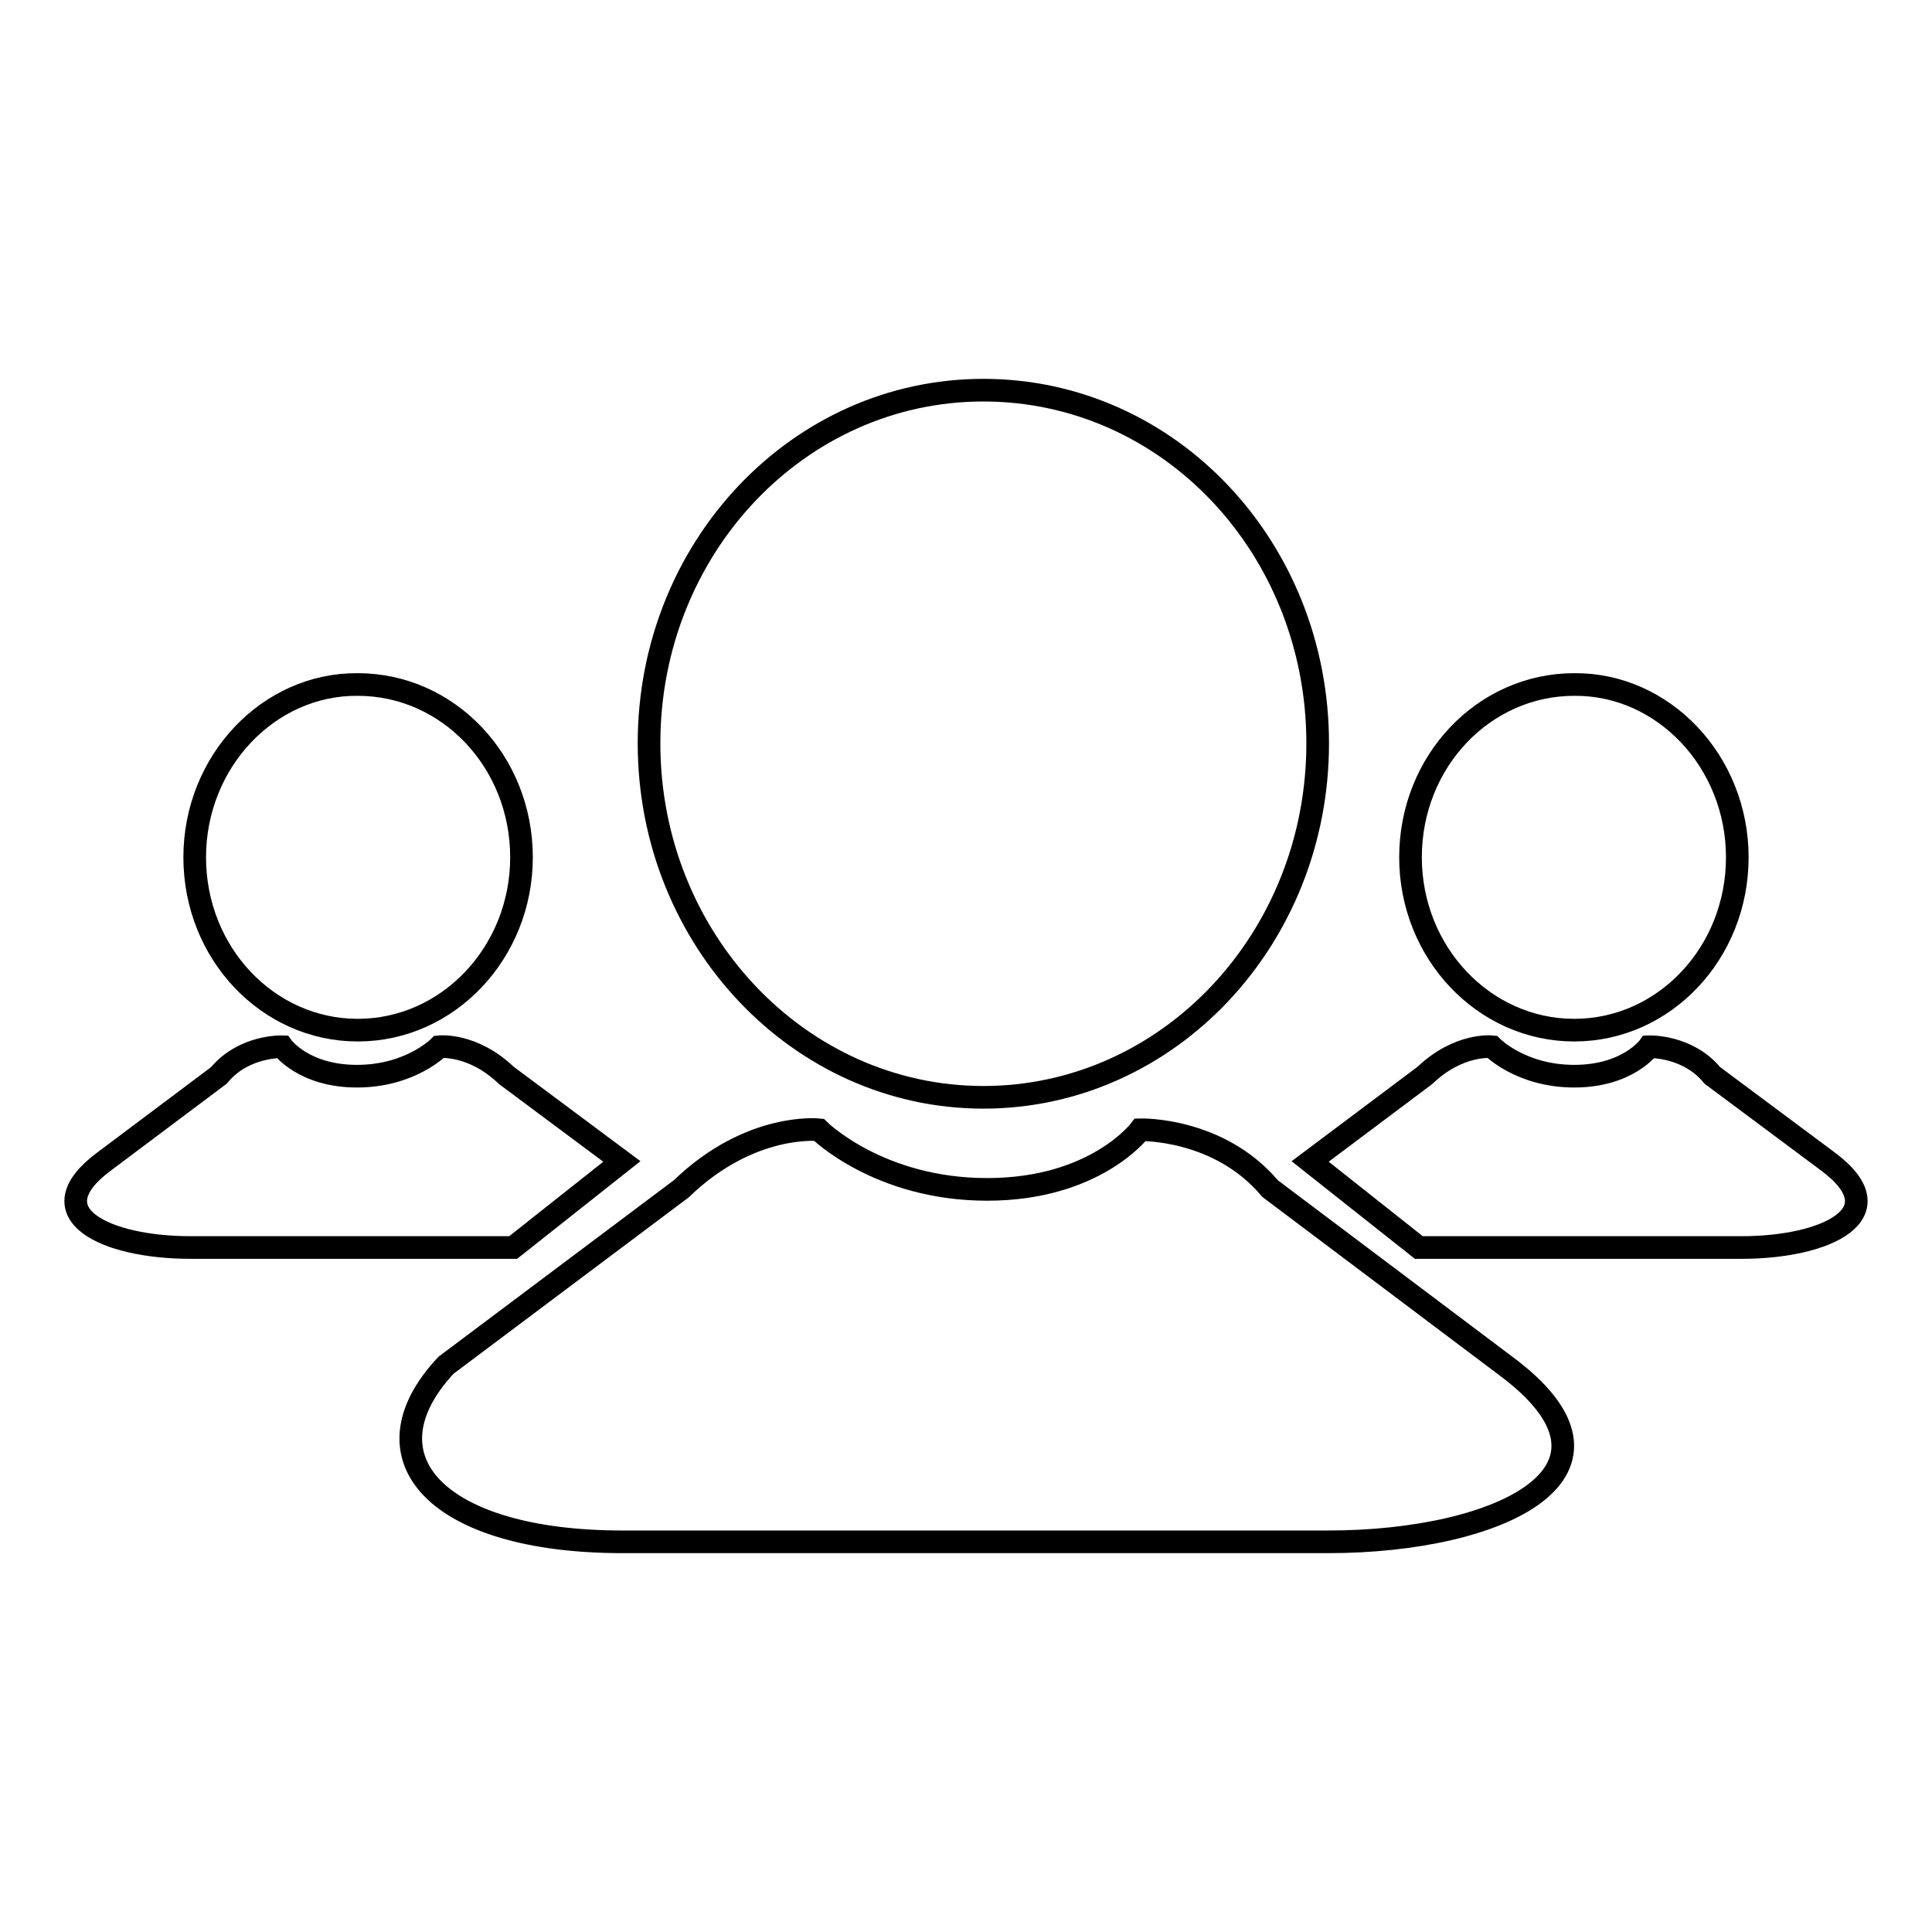 <?xml version="1.0" encoding="utf-8"?>
<!-- Svg Vector Icons : http://www.onlinewebfonts.com/icon -->
<!DOCTYPE svg PUBLIC "-//W3C//DTD SVG 1.1//EN" "http://www.w3.org/Graphics/SVG/1.1/DTD/svg11.dtd">
<svg version="1.1" xmlns="http://www.w3.org/2000/svg" xmlns:xlink="http://www.w3.org/1999/xlink" x="0px" y="0px" viewBox="0 0 256 256" enable-background="new 0 0 256 256" xml:space="preserve">
<g><g><path stroke-width="3" fill-opacity="0" stroke="#000000"  d="M174.6,98.5c0,25.9-19.8,46.9-44.3,46.9c-24.4,0-44.3-21-44.3-46.9c0-25.9,19.8-46.8,44.3-46.8C154.9,51.7,174.6,72.6,174.6,98.5z"/><path stroke-width="3" fill-opacity="0" stroke="#000000"  d="M199.4,180.9c19,14-0.5,23.4-23.4,23.4H82.5c-24.7,0-34.8-11.2-23.4-23.4l31.2-23.4c9.1-8.8,18.2-7.8,18.2-7.8s7.9,7.9,22.3,7.9c14.4,0,20.3-7.9,20.3-7.9s10.4-0.3,17.2,7.8L199.4,180.9z"/><path stroke-width="3" fill-opacity="0" stroke="#000000"  d="M230.2,113.6c0,12.7-9.7,22.9-21.6,22.9c-12,0-21.7-10.3-21.7-22.9c0-12.7,9.7-22.9,21.7-22.9C220.4,90.6,230.2,100.9,230.2,113.6z"/><path stroke-width="3" fill-opacity="0" stroke="#000000"  d="M242.2,153.9c9.3,6.9-0.2,11.4-11.4,11.4H188l-14.4-11.4l15.2-11.4c4.5-4.3,8.9-3.8,8.9-3.8s3.8,3.9,10.9,3.9c7.1,0,9.9-3.9,9.9-3.9s5.1-0.2,8.4,3.8L242.2,153.9z"/><path stroke-width="3" fill-opacity="0" stroke="#000000"  d="M25.8,113.6c0,12.7,9.7,22.9,21.6,22.9c12,0,21.7-10.3,21.7-22.9c0-12.7-9.7-22.9-21.7-22.9C35.6,90.6,25.8,100.9,25.8,113.6z"/><path stroke-width="3" fill-opacity="0" stroke="#000000"  d="M13.8,153.9c-9.3,6.9,0.2,11.4,11.4,11.4H68l14.4-11.4l-15.3-11.4c-4.5-4.3-8.9-3.8-8.9-3.8s-3.8,3.9-10.9,3.9c-7.1,0-9.9-3.9-9.9-3.9s-5.1-0.2-8.4,3.8L13.8,153.9z"/></g></g>
</svg>